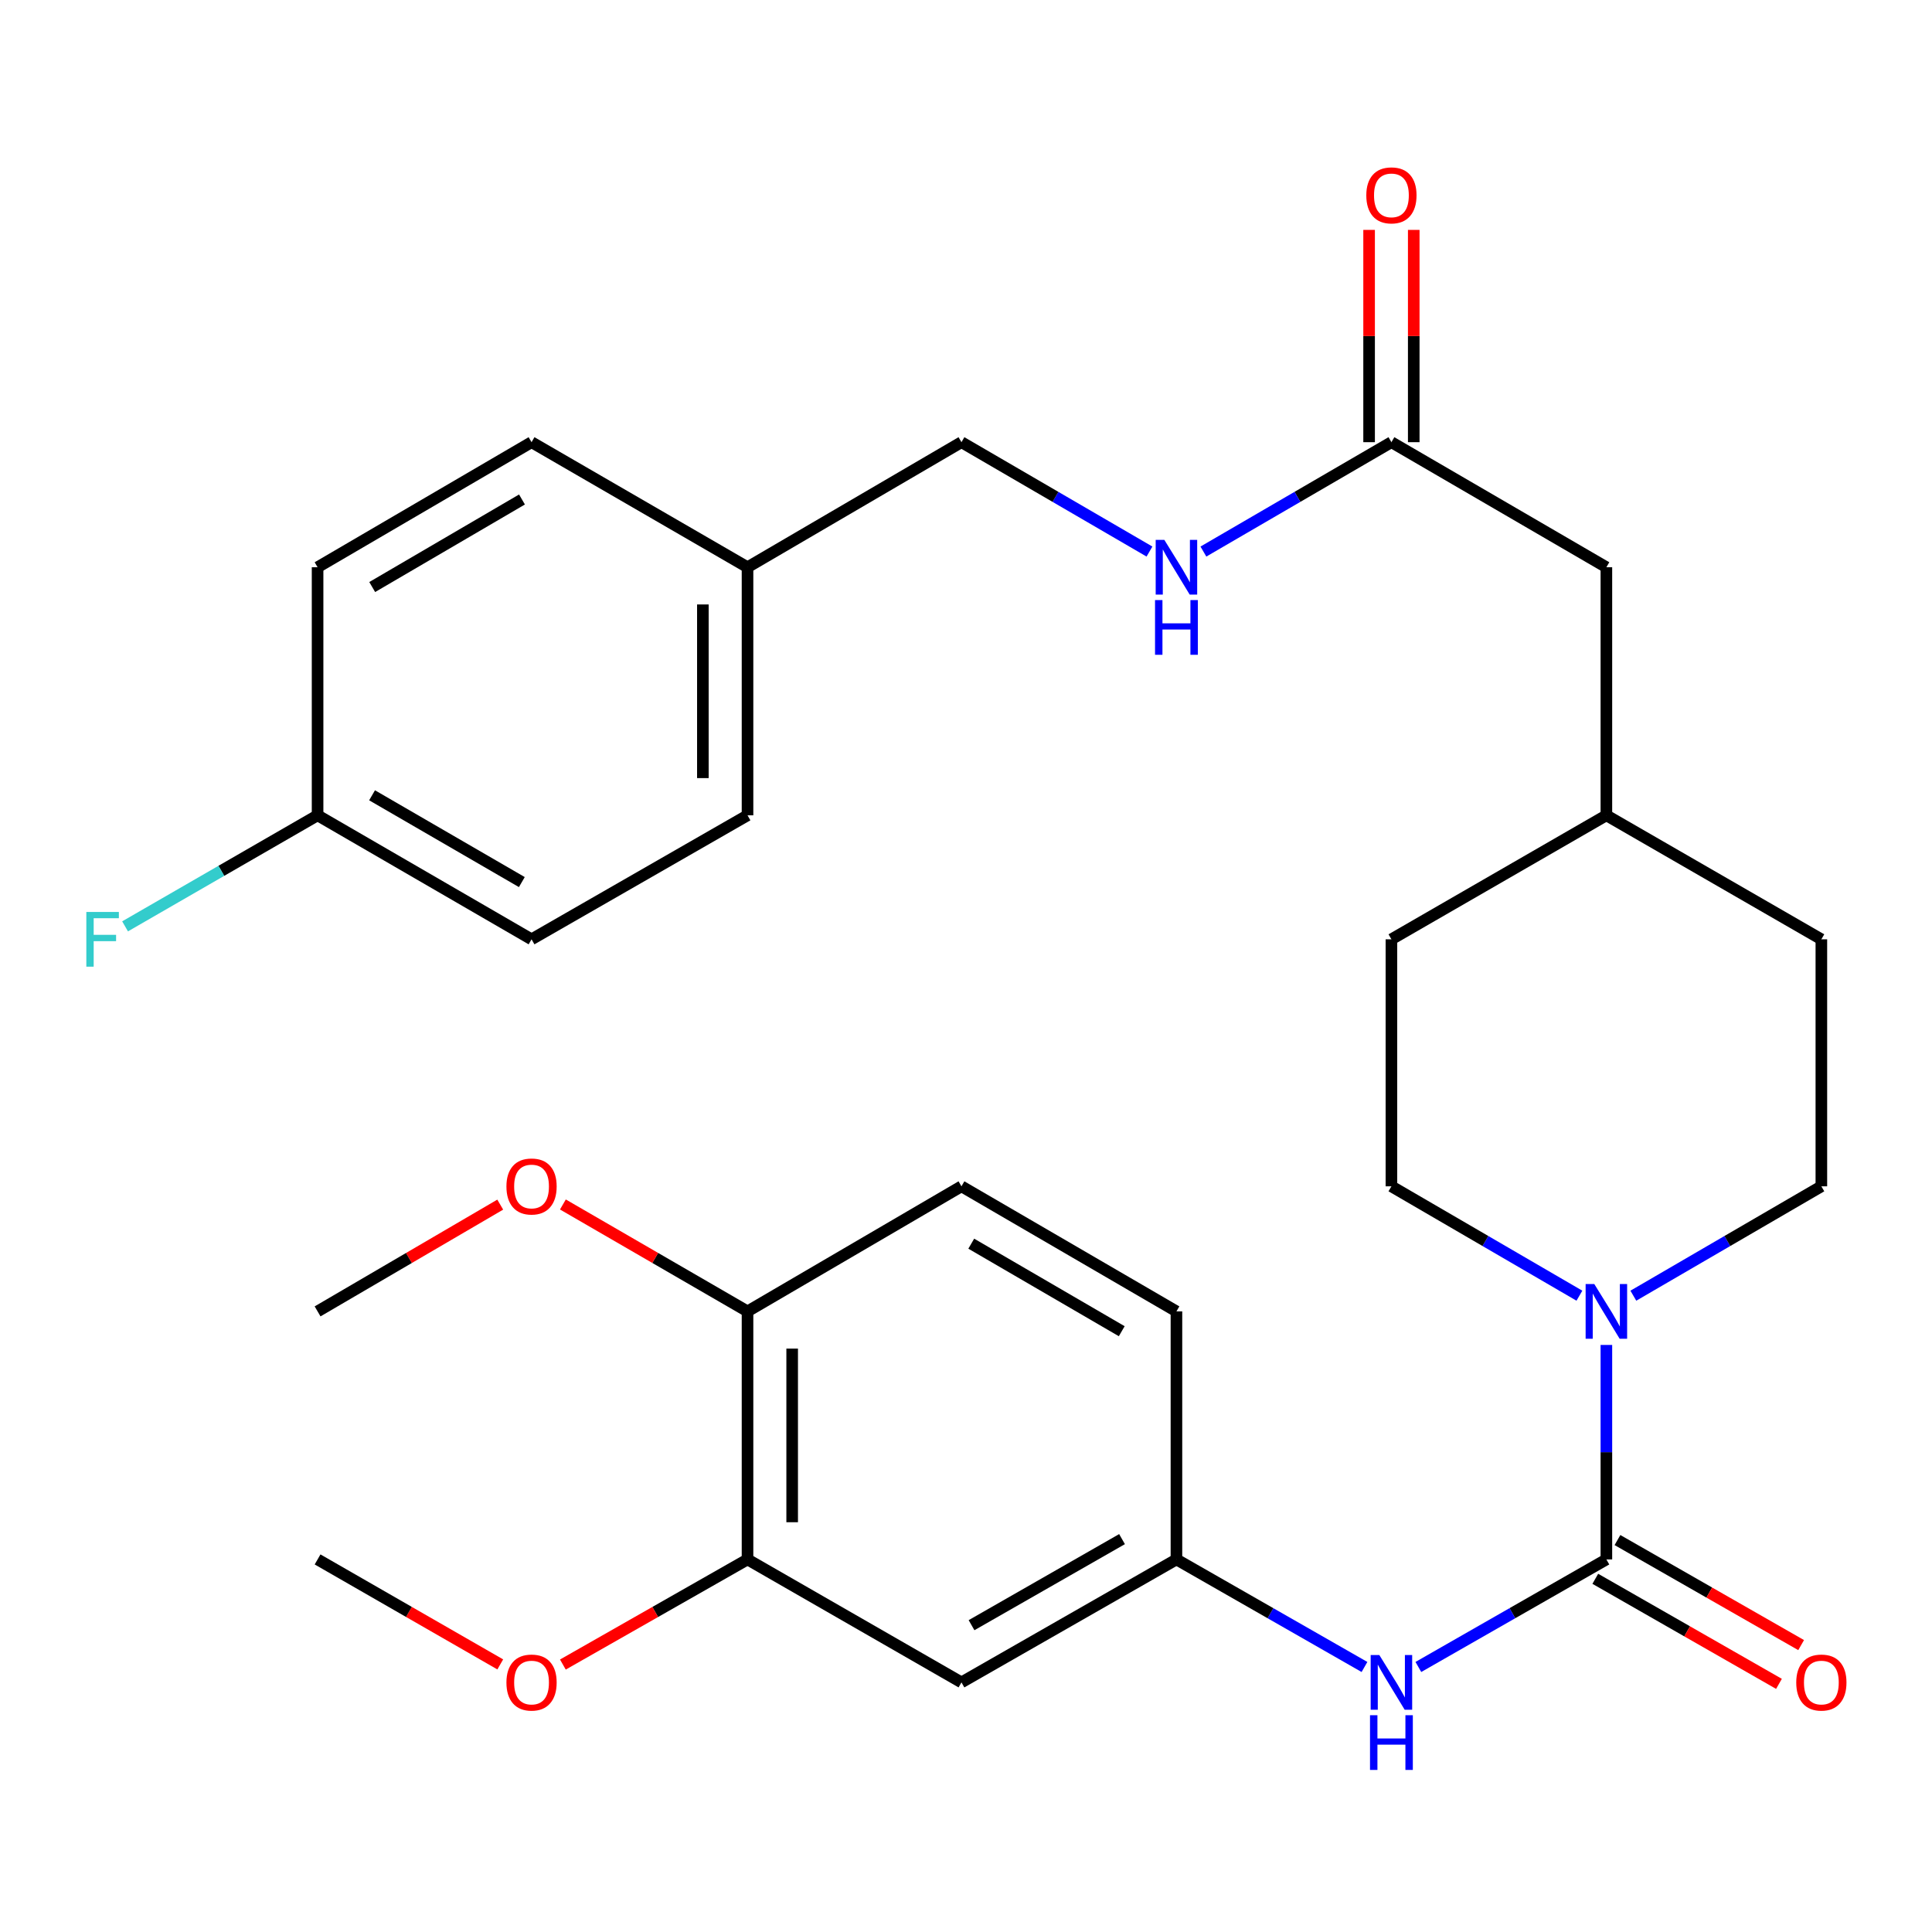 <?xml version='1.0' encoding='iso-8859-1'?>
<svg version='1.1' baseProfile='full'
              xmlns='http://www.w3.org/2000/svg'
                      xmlns:rdkit='http://www.rdkit.org/xml'
                      xmlns:xlink='http://www.w3.org/1999/xlink'
                  xml:space='preserve'
width='1000px' height='1000px' viewBox='0 0 1000 1000'>
<!-- END OF HEADER -->
<rect style='opacity:1.0;fill:#FFFFFF;stroke:none' width='1000' height='1000' x='0' y='0'> </rect>
<path class='bond-0' d='M 831.459,807.159 L 831.459,751.65' style='fill:none;fill-rule:evenodd;stroke:#000000;stroke-width:6px;stroke-linecap:butt;stroke-linejoin:miter;stroke-opacity:1' />
<path class='bond-0' d='M 831.459,751.65 L 831.459,696.141' style='fill:none;fill-rule:evenodd;stroke:#0000FF;stroke-width:6px;stroke-linecap:butt;stroke-linejoin:miter;stroke-opacity:1' />
<path class='bond-1' d='M 831.459,807.159 L 782.8,834.992' style='fill:none;fill-rule:evenodd;stroke:#000000;stroke-width:6px;stroke-linecap:butt;stroke-linejoin:miter;stroke-opacity:1' />
<path class='bond-1' d='M 782.8,834.992 L 734.142,862.825' style='fill:none;fill-rule:evenodd;stroke:#0000FF;stroke-width:6px;stroke-linecap:butt;stroke-linejoin:miter;stroke-opacity:1' />
<path class='bond-6' d='M 825.722,817.189 L 873.257,844.376' style='fill:none;fill-rule:evenodd;stroke:#000000;stroke-width:6px;stroke-linecap:butt;stroke-linejoin:miter;stroke-opacity:1' />
<path class='bond-6' d='M 873.257,844.376 L 920.791,871.563' style='fill:none;fill-rule:evenodd;stroke:#FF0000;stroke-width:6px;stroke-linecap:butt;stroke-linejoin:miter;stroke-opacity:1' />
<path class='bond-6' d='M 837.195,797.129 L 884.73,824.316' style='fill:none;fill-rule:evenodd;stroke:#000000;stroke-width:6px;stroke-linecap:butt;stroke-linejoin:miter;stroke-opacity:1' />
<path class='bond-6' d='M 884.73,824.316 L 932.265,851.503' style='fill:none;fill-rule:evenodd;stroke:#FF0000;stroke-width:6px;stroke-linecap:butt;stroke-linejoin:miter;stroke-opacity:1' />
<path class='bond-9' d='M 817.501,670.65 L 768.849,642.344' style='fill:none;fill-rule:evenodd;stroke:#0000FF;stroke-width:6px;stroke-linecap:butt;stroke-linejoin:miter;stroke-opacity:1' />
<path class='bond-9' d='M 768.849,642.344 L 720.197,614.038' style='fill:none;fill-rule:evenodd;stroke:#000000;stroke-width:6px;stroke-linecap:butt;stroke-linejoin:miter;stroke-opacity:1' />
<path class='bond-10' d='M 845.417,670.651 L 894.075,642.344' style='fill:none;fill-rule:evenodd;stroke:#0000FF;stroke-width:6px;stroke-linecap:butt;stroke-linejoin:miter;stroke-opacity:1' />
<path class='bond-10' d='M 894.075,642.344 L 942.733,614.038' style='fill:none;fill-rule:evenodd;stroke:#000000;stroke-width:6px;stroke-linecap:butt;stroke-linejoin:miter;stroke-opacity:1' />
<path class='bond-5' d='M 706.253,862.825 L 657.588,834.992' style='fill:none;fill-rule:evenodd;stroke:#0000FF;stroke-width:6px;stroke-linecap:butt;stroke-linejoin:miter;stroke-opacity:1' />
<path class='bond-5' d='M 657.588,834.992 L 608.923,807.159' style='fill:none;fill-rule:evenodd;stroke:#000000;stroke-width:6px;stroke-linecap:butt;stroke-linejoin:miter;stroke-opacity:1' />
<path class='bond-2' d='M 497.65,870.801 L 608.923,807.159' style='fill:none;fill-rule:evenodd;stroke:#000000;stroke-width:6px;stroke-linecap:butt;stroke-linejoin:miter;stroke-opacity:1' />
<path class='bond-2' d='M 502.867,841.194 L 580.759,796.645' style='fill:none;fill-rule:evenodd;stroke:#000000;stroke-width:6px;stroke-linecap:butt;stroke-linejoin:miter;stroke-opacity:1' />
<path class='bond-3' d='M 497.65,870.801 L 386.915,807.159' style='fill:none;fill-rule:evenodd;stroke:#000000;stroke-width:6px;stroke-linecap:butt;stroke-linejoin:miter;stroke-opacity:1' />
<path class='bond-18' d='M 386.915,807.159 L 339.129,834.364' style='fill:none;fill-rule:evenodd;stroke:#000000;stroke-width:6px;stroke-linecap:butt;stroke-linejoin:miter;stroke-opacity:1' />
<path class='bond-18' d='M 339.129,834.364 L 291.343,861.569' style='fill:none;fill-rule:evenodd;stroke:#FF0000;stroke-width:6px;stroke-linecap:butt;stroke-linejoin:miter;stroke-opacity:1' />
<path class='bond-31' d='M 386.915,807.159 L 386.915,678.771' style='fill:none;fill-rule:evenodd;stroke:#000000;stroke-width:6px;stroke-linecap:butt;stroke-linejoin:miter;stroke-opacity:1' />
<path class='bond-31' d='M 410.025,787.901 L 410.025,698.029' style='fill:none;fill-rule:evenodd;stroke:#000000;stroke-width:6px;stroke-linecap:butt;stroke-linejoin:miter;stroke-opacity:1' />
<path class='bond-4' d='M 720.197,228.873 L 831.459,293.606' style='fill:none;fill-rule:evenodd;stroke:#000000;stroke-width:6px;stroke-linecap:butt;stroke-linejoin:miter;stroke-opacity:1' />
<path class='bond-7' d='M 720.197,228.873 L 671.54,257.18' style='fill:none;fill-rule:evenodd;stroke:#000000;stroke-width:6px;stroke-linecap:butt;stroke-linejoin:miter;stroke-opacity:1' />
<path class='bond-7' d='M 671.54,257.18 L 622.882,285.486' style='fill:none;fill-rule:evenodd;stroke:#0000FF;stroke-width:6px;stroke-linecap:butt;stroke-linejoin:miter;stroke-opacity:1' />
<path class='bond-11' d='M 731.752,228.873 L 731.752,173.933' style='fill:none;fill-rule:evenodd;stroke:#000000;stroke-width:6px;stroke-linecap:butt;stroke-linejoin:miter;stroke-opacity:1' />
<path class='bond-11' d='M 731.752,173.933 L 731.752,118.993' style='fill:none;fill-rule:evenodd;stroke:#FF0000;stroke-width:6px;stroke-linecap:butt;stroke-linejoin:miter;stroke-opacity:1' />
<path class='bond-11' d='M 708.643,228.873 L 708.643,173.933' style='fill:none;fill-rule:evenodd;stroke:#000000;stroke-width:6px;stroke-linecap:butt;stroke-linejoin:miter;stroke-opacity:1' />
<path class='bond-11' d='M 708.643,173.933 L 708.643,118.993' style='fill:none;fill-rule:evenodd;stroke:#FF0000;stroke-width:6px;stroke-linecap:butt;stroke-linejoin:miter;stroke-opacity:1' />
<path class='bond-14' d='M 608.923,807.159 L 608.923,678.771' style='fill:none;fill-rule:evenodd;stroke:#000000;stroke-width:6px;stroke-linecap:butt;stroke-linejoin:miter;stroke-opacity:1' />
<path class='bond-15' d='M 594.965,285.486 L 546.307,257.18' style='fill:none;fill-rule:evenodd;stroke:#0000FF;stroke-width:6px;stroke-linecap:butt;stroke-linejoin:miter;stroke-opacity:1' />
<path class='bond-15' d='M 546.307,257.18 L 497.65,228.873' style='fill:none;fill-rule:evenodd;stroke:#000000;stroke-width:6px;stroke-linecap:butt;stroke-linejoin:miter;stroke-opacity:1' />
<path class='bond-8' d='M 386.915,678.771 L 497.65,614.038' style='fill:none;fill-rule:evenodd;stroke:#000000;stroke-width:6px;stroke-linecap:butt;stroke-linejoin:miter;stroke-opacity:1' />
<path class='bond-25' d='M 386.915,678.771 L 339.136,651.103' style='fill:none;fill-rule:evenodd;stroke:#000000;stroke-width:6px;stroke-linecap:butt;stroke-linejoin:miter;stroke-opacity:1' />
<path class='bond-25' d='M 339.136,651.103 L 291.357,623.436' style='fill:none;fill-rule:evenodd;stroke:#FF0000;stroke-width:6px;stroke-linecap:butt;stroke-linejoin:miter;stroke-opacity:1' />
<path class='bond-20' d='M 720.197,614.038 L 720.197,486.189' style='fill:none;fill-rule:evenodd;stroke:#000000;stroke-width:6px;stroke-linecap:butt;stroke-linejoin:miter;stroke-opacity:1' />
<path class='bond-19' d='M 942.733,614.038 L 942.733,486.189' style='fill:none;fill-rule:evenodd;stroke:#000000;stroke-width:6px;stroke-linecap:butt;stroke-linejoin:miter;stroke-opacity:1' />
<path class='bond-12' d='M 497.65,614.038 L 608.923,678.771' style='fill:none;fill-rule:evenodd;stroke:#000000;stroke-width:6px;stroke-linecap:butt;stroke-linejoin:miter;stroke-opacity:1' />
<path class='bond-12' d='M 502.72,643.723 L 580.612,689.036' style='fill:none;fill-rule:evenodd;stroke:#000000;stroke-width:6px;stroke-linecap:butt;stroke-linejoin:miter;stroke-opacity:1' />
<path class='bond-13' d='M 831.459,293.606 L 831.459,422.007' style='fill:none;fill-rule:evenodd;stroke:#000000;stroke-width:6px;stroke-linecap:butt;stroke-linejoin:miter;stroke-opacity:1' />
<path class='bond-17' d='M 497.65,228.873 L 386.915,293.606' style='fill:none;fill-rule:evenodd;stroke:#000000;stroke-width:6px;stroke-linecap:butt;stroke-linejoin:miter;stroke-opacity:1' />
<path class='bond-16' d='M 164.38,422.007 L 275.127,486.189' style='fill:none;fill-rule:evenodd;stroke:#000000;stroke-width:6px;stroke-linecap:butt;stroke-linejoin:miter;stroke-opacity:1' />
<path class='bond-16' d='M 192.579,411.64 L 270.103,456.567' style='fill:none;fill-rule:evenodd;stroke:#000000;stroke-width:6px;stroke-linecap:butt;stroke-linejoin:miter;stroke-opacity:1' />
<path class='bond-22' d='M 164.38,422.007 L 114.558,450.744' style='fill:none;fill-rule:evenodd;stroke:#000000;stroke-width:6px;stroke-linecap:butt;stroke-linejoin:miter;stroke-opacity:1' />
<path class='bond-22' d='M 114.558,450.744 L 64.737,479.48' style='fill:none;fill-rule:evenodd;stroke:#33CCCC;stroke-width:6px;stroke-linecap:butt;stroke-linejoin:miter;stroke-opacity:1' />
<path class='bond-32' d='M 164.38,422.007 L 164.38,293.606' style='fill:none;fill-rule:evenodd;stroke:#000000;stroke-width:6px;stroke-linecap:butt;stroke-linejoin:miter;stroke-opacity:1' />
<path class='bond-26' d='M 386.915,293.606 L 275.127,228.873' style='fill:none;fill-rule:evenodd;stroke:#000000;stroke-width:6px;stroke-linecap:butt;stroke-linejoin:miter;stroke-opacity:1' />
<path class='bond-27' d='M 386.915,293.606 L 386.915,422.007' style='fill:none;fill-rule:evenodd;stroke:#000000;stroke-width:6px;stroke-linecap:butt;stroke-linejoin:miter;stroke-opacity:1' />
<path class='bond-27' d='M 363.805,312.867 L 363.805,402.747' style='fill:none;fill-rule:evenodd;stroke:#000000;stroke-width:6px;stroke-linecap:butt;stroke-linejoin:miter;stroke-opacity:1' />
<path class='bond-28' d='M 258.934,861.495 L 211.657,834.327' style='fill:none;fill-rule:evenodd;stroke:#FF0000;stroke-width:6px;stroke-linecap:butt;stroke-linejoin:miter;stroke-opacity:1' />
<path class='bond-28' d='M 211.657,834.327 L 164.38,807.159' style='fill:none;fill-rule:evenodd;stroke:#000000;stroke-width:6px;stroke-linecap:butt;stroke-linejoin:miter;stroke-opacity:1' />
<path class='bond-21' d='M 942.733,486.189 L 831.459,422.007' style='fill:none;fill-rule:evenodd;stroke:#000000;stroke-width:6px;stroke-linecap:butt;stroke-linejoin:miter;stroke-opacity:1' />
<path class='bond-30' d='M 720.197,486.189 L 831.459,422.007' style='fill:none;fill-rule:evenodd;stroke:#000000;stroke-width:6px;stroke-linecap:butt;stroke-linejoin:miter;stroke-opacity:1' />
<path class='bond-23' d='M 275.127,486.189 L 386.915,422.007' style='fill:none;fill-rule:evenodd;stroke:#000000;stroke-width:6px;stroke-linecap:butt;stroke-linejoin:miter;stroke-opacity:1' />
<path class='bond-24' d='M 164.38,293.606 L 275.127,228.873' style='fill:none;fill-rule:evenodd;stroke:#000000;stroke-width:6px;stroke-linecap:butt;stroke-linejoin:miter;stroke-opacity:1' />
<path class='bond-24' d='M 192.654,303.848 L 270.177,258.535' style='fill:none;fill-rule:evenodd;stroke:#000000;stroke-width:6px;stroke-linecap:butt;stroke-linejoin:miter;stroke-opacity:1' />
<path class='bond-29' d='M 258.92,623.511 L 211.65,651.141' style='fill:none;fill-rule:evenodd;stroke:#FF0000;stroke-width:6px;stroke-linecap:butt;stroke-linejoin:miter;stroke-opacity:1' />
<path class='bond-29' d='M 211.65,651.141 L 164.38,678.771' style='fill:none;fill-rule:evenodd;stroke:#000000;stroke-width:6px;stroke-linecap:butt;stroke-linejoin:miter;stroke-opacity:1' />
<path  class='atom-1' d='M 825.199 664.611
L 834.479 679.611
Q 835.399 681.091, 836.879 683.771
Q 838.359 686.451, 838.439 686.611
L 838.439 664.611
L 842.199 664.611
L 842.199 692.931
L 838.319 692.931
L 828.359 676.531
Q 827.199 674.611, 825.959 672.411
Q 824.759 670.211, 824.399 669.531
L 824.399 692.931
L 820.719 692.931
L 820.719 664.611
L 825.199 664.611
' fill='#0000FF'/>
<path  class='atom-2' d='M 713.937 856.641
L 723.217 871.641
Q 724.137 873.121, 725.617 875.801
Q 727.097 878.481, 727.177 878.641
L 727.177 856.641
L 730.937 856.641
L 730.937 884.961
L 727.057 884.961
L 717.097 868.561
Q 715.937 866.641, 714.697 864.441
Q 713.497 862.241, 713.137 861.561
L 713.137 884.961
L 709.457 884.961
L 709.457 856.641
L 713.937 856.641
' fill='#0000FF'/>
<path  class='atom-2' d='M 709.117 887.793
L 712.957 887.793
L 712.957 899.833
L 727.437 899.833
L 727.437 887.793
L 731.277 887.793
L 731.277 916.113
L 727.437 916.113
L 727.437 903.033
L 712.957 903.033
L 712.957 916.113
L 709.117 916.113
L 709.117 887.793
' fill='#0000FF'/>
<path  class='atom-7' d='M 929.733 870.881
Q 929.733 864.081, 933.093 860.281
Q 936.453 856.481, 942.733 856.481
Q 949.013 856.481, 952.373 860.281
Q 955.733 864.081, 955.733 870.881
Q 955.733 877.761, 952.333 881.681
Q 948.933 885.561, 942.733 885.561
Q 936.493 885.561, 933.093 881.681
Q 929.733 877.801, 929.733 870.881
M 942.733 882.361
Q 947.053 882.361, 949.373 879.481
Q 951.733 876.561, 951.733 870.881
Q 951.733 865.321, 949.373 862.521
Q 947.053 859.681, 942.733 859.681
Q 938.413 859.681, 936.053 862.481
Q 933.733 865.281, 933.733 870.881
Q 933.733 876.601, 936.053 879.481
Q 938.413 882.361, 942.733 882.361
' fill='#FF0000'/>
<path  class='atom-8' d='M 602.663 279.446
L 611.943 294.446
Q 612.863 295.926, 614.343 298.606
Q 615.823 301.286, 615.903 301.446
L 615.903 279.446
L 619.663 279.446
L 619.663 307.766
L 615.783 307.766
L 605.823 291.366
Q 604.663 289.446, 603.423 287.246
Q 602.223 285.046, 601.863 284.366
L 601.863 307.766
L 598.183 307.766
L 598.183 279.446
L 602.663 279.446
' fill='#0000FF'/>
<path  class='atom-8' d='M 597.843 310.598
L 601.683 310.598
L 601.683 322.638
L 616.163 322.638
L 616.163 310.598
L 620.003 310.598
L 620.003 338.918
L 616.163 338.918
L 616.163 325.838
L 601.683 325.838
L 601.683 338.918
L 597.843 338.918
L 597.843 310.598
' fill='#0000FF'/>
<path  class='atom-12' d='M 707.197 101.117
Q 707.197 94.317, 710.557 90.517
Q 713.917 86.717, 720.197 86.717
Q 726.477 86.717, 729.837 90.517
Q 733.197 94.317, 733.197 101.117
Q 733.197 107.997, 729.797 111.917
Q 726.397 115.797, 720.197 115.797
Q 713.957 115.797, 710.557 111.917
Q 707.197 108.037, 707.197 101.117
M 720.197 112.597
Q 724.517 112.597, 726.837 109.717
Q 729.197 106.797, 729.197 101.117
Q 729.197 95.557, 726.837 92.757
Q 724.517 89.917, 720.197 89.917
Q 715.877 89.917, 713.517 92.717
Q 711.197 95.517, 711.197 101.117
Q 711.197 106.837, 713.517 109.717
Q 715.877 112.597, 720.197 112.597
' fill='#FF0000'/>
<path  class='atom-19' d='M 262.127 870.881
Q 262.127 864.081, 265.487 860.281
Q 268.847 856.481, 275.127 856.481
Q 281.407 856.481, 284.767 860.281
Q 288.127 864.081, 288.127 870.881
Q 288.127 877.761, 284.727 881.681
Q 281.327 885.561, 275.127 885.561
Q 268.887 885.561, 265.487 881.681
Q 262.127 877.801, 262.127 870.881
M 275.127 882.361
Q 279.447 882.361, 281.767 879.481
Q 284.127 876.561, 284.127 870.881
Q 284.127 865.321, 281.767 862.521
Q 279.447 859.681, 275.127 859.681
Q 270.807 859.681, 268.447 862.481
Q 266.127 865.281, 266.127 870.881
Q 266.127 876.601, 268.447 879.481
Q 270.807 882.361, 275.127 882.361
' fill='#FF0000'/>
<path  class='atom-23' d='M 44.686 472.029
L 61.526 472.029
L 61.526 475.269
L 48.486 475.269
L 48.486 483.869
L 60.086 483.869
L 60.086 487.149
L 48.486 487.149
L 48.486 500.349
L 44.686 500.349
L 44.686 472.029
' fill='#33CCCC'/>
<path  class='atom-26' d='M 262.127 614.118
Q 262.127 607.318, 265.487 603.518
Q 268.847 599.718, 275.127 599.718
Q 281.407 599.718, 284.767 603.518
Q 288.127 607.318, 288.127 614.118
Q 288.127 620.998, 284.727 624.918
Q 281.327 628.798, 275.127 628.798
Q 268.887 628.798, 265.487 624.918
Q 262.127 621.038, 262.127 614.118
M 275.127 625.598
Q 279.447 625.598, 281.767 622.718
Q 284.127 619.798, 284.127 614.118
Q 284.127 608.558, 281.767 605.758
Q 279.447 602.918, 275.127 602.918
Q 270.807 602.918, 268.447 605.718
Q 266.127 608.518, 266.127 614.118
Q 266.127 619.838, 268.447 622.718
Q 270.807 625.598, 275.127 625.598
' fill='#FF0000'/>
</svg>
